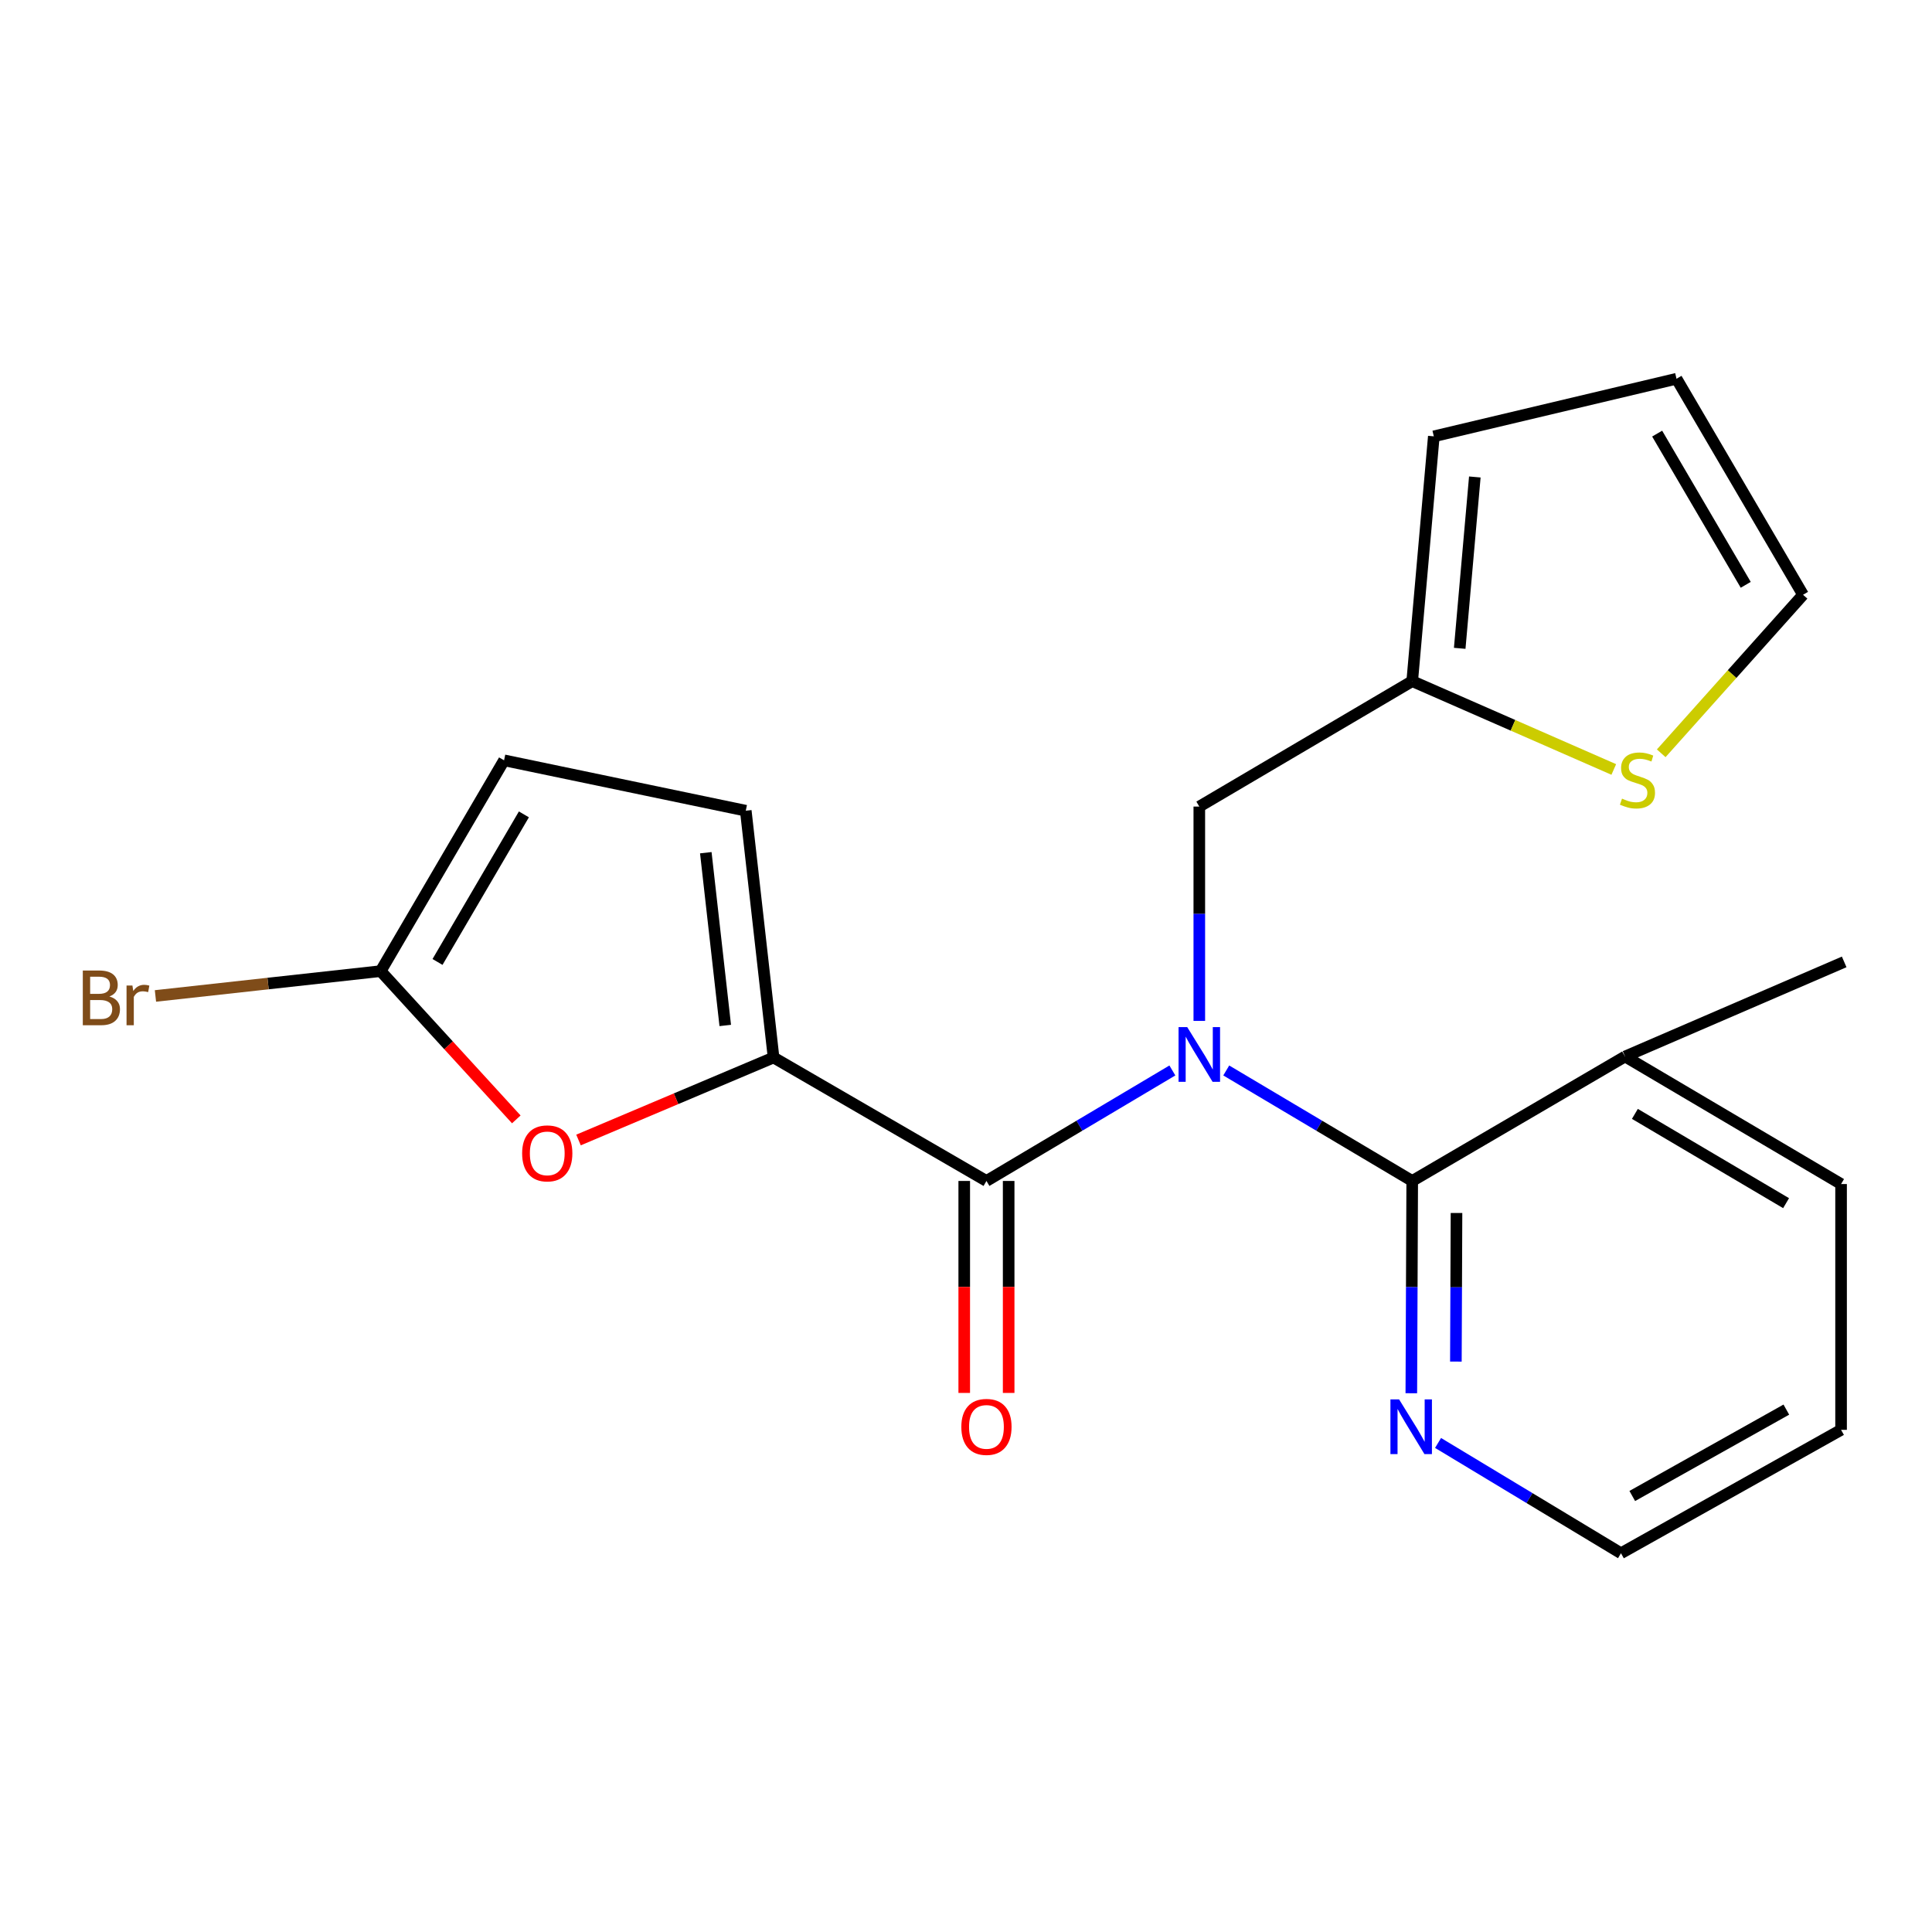<?xml version='1.0' encoding='iso-8859-1'?>
<svg version='1.1' baseProfile='full'
              xmlns='http://www.w3.org/2000/svg'
                      xmlns:rdkit='http://www.rdkit.org/xml'
                      xmlns:xlink='http://www.w3.org/1999/xlink'
                  xml:space='preserve'
width='1000px' height='1000px' viewBox='0 0 1000 1000'>
<!-- END OF HEADER -->
<rect style='opacity:1.0;fill:#FFFFFF;stroke:none' width='1000' height='1000' x='0' y='0'> </rect>
<path class='bond-0' d='M 606.816,554.069 L 558.7,582.666' style='fill:none;fill-rule:evenodd;stroke:#0000FF;stroke-width:6px;stroke-linecap:butt;stroke-linejoin:miter;stroke-opacity:1' />
<path class='bond-0' d='M 558.7,582.666 L 510.584,611.262' style='fill:none;fill-rule:evenodd;stroke:#000000;stroke-width:6px;stroke-linecap:butt;stroke-linejoin:miter;stroke-opacity:1' />
<path class='bond-2' d='M 634.704,554.068 L 682.833,582.665' style='fill:none;fill-rule:evenodd;stroke:#0000FF;stroke-width:6px;stroke-linecap:butt;stroke-linejoin:miter;stroke-opacity:1' />
<path class='bond-2' d='M 682.833,582.665 L 730.961,611.262' style='fill:none;fill-rule:evenodd;stroke:#000000;stroke-width:6px;stroke-linecap:butt;stroke-linejoin:miter;stroke-opacity:1' />
<path class='bond-6' d='M 620.76,528.415 L 620.76,472.947' style='fill:none;fill-rule:evenodd;stroke:#0000FF;stroke-width:6px;stroke-linecap:butt;stroke-linejoin:miter;stroke-opacity:1' />
<path class='bond-6' d='M 620.76,472.947 L 620.76,417.48' style='fill:none;fill-rule:evenodd;stroke:#000000;stroke-width:6px;stroke-linecap:butt;stroke-linejoin:miter;stroke-opacity:1' />
<path class='bond-1' d='M 510.584,611.262 L 400.395,547.366' style='fill:none;fill-rule:evenodd;stroke:#000000;stroke-width:6px;stroke-linecap:butt;stroke-linejoin:miter;stroke-opacity:1' />
<path class='bond-11' d='M 499.087,611.262 L 499.087,666.12' style='fill:none;fill-rule:evenodd;stroke:#000000;stroke-width:6px;stroke-linecap:butt;stroke-linejoin:miter;stroke-opacity:1' />
<path class='bond-11' d='M 499.087,666.12 L 499.087,720.978' style='fill:none;fill-rule:evenodd;stroke:#FF0000;stroke-width:6px;stroke-linecap:butt;stroke-linejoin:miter;stroke-opacity:1' />
<path class='bond-11' d='M 522.08,611.262 L 522.08,666.12' style='fill:none;fill-rule:evenodd;stroke:#000000;stroke-width:6px;stroke-linecap:butt;stroke-linejoin:miter;stroke-opacity:1' />
<path class='bond-11' d='M 522.08,666.12 L 522.08,720.978' style='fill:none;fill-rule:evenodd;stroke:#FF0000;stroke-width:6px;stroke-linecap:butt;stroke-linejoin:miter;stroke-opacity:1' />
<path class='bond-3' d='M 400.395,547.366 L 349.916,568.714' style='fill:none;fill-rule:evenodd;stroke:#000000;stroke-width:6px;stroke-linecap:butt;stroke-linejoin:miter;stroke-opacity:1' />
<path class='bond-3' d='M 349.916,568.714 L 299.436,590.062' style='fill:none;fill-rule:evenodd;stroke:#FF0000;stroke-width:6px;stroke-linecap:butt;stroke-linejoin:miter;stroke-opacity:1' />
<path class='bond-5' d='M 400.395,547.366 L 386.011,419.626' style='fill:none;fill-rule:evenodd;stroke:#000000;stroke-width:6px;stroke-linecap:butt;stroke-linejoin:miter;stroke-opacity:1' />
<path class='bond-5' d='M 375.388,530.778 L 365.32,441.36' style='fill:none;fill-rule:evenodd;stroke:#000000;stroke-width:6px;stroke-linecap:butt;stroke-linejoin:miter;stroke-opacity:1' />
<path class='bond-9' d='M 730.961,611.262 L 730.73,666.2' style='fill:none;fill-rule:evenodd;stroke:#000000;stroke-width:6px;stroke-linecap:butt;stroke-linejoin:miter;stroke-opacity:1' />
<path class='bond-9' d='M 730.73,666.2 L 730.498,721.138' style='fill:none;fill-rule:evenodd;stroke:#0000FF;stroke-width:6px;stroke-linecap:butt;stroke-linejoin:miter;stroke-opacity:1' />
<path class='bond-9' d='M 753.885,627.84 L 753.723,666.297' style='fill:none;fill-rule:evenodd;stroke:#000000;stroke-width:6px;stroke-linecap:butt;stroke-linejoin:miter;stroke-opacity:1' />
<path class='bond-9' d='M 753.723,666.297 L 753.561,704.754' style='fill:none;fill-rule:evenodd;stroke:#0000FF;stroke-width:6px;stroke-linecap:butt;stroke-linejoin:miter;stroke-opacity:1' />
<path class='bond-12' d='M 730.961,611.262 L 841.138,546.842' style='fill:none;fill-rule:evenodd;stroke:#000000;stroke-width:6px;stroke-linecap:butt;stroke-linejoin:miter;stroke-opacity:1' />
<path class='bond-4' d='M 267.234,579.39 L 232.133,541.024' style='fill:none;fill-rule:evenodd;stroke:#FF0000;stroke-width:6px;stroke-linecap:butt;stroke-linejoin:miter;stroke-opacity:1' />
<path class='bond-4' d='M 232.133,541.024 L 197.032,502.657' style='fill:none;fill-rule:evenodd;stroke:#000000;stroke-width:6px;stroke-linecap:butt;stroke-linejoin:miter;stroke-opacity:1' />
<path class='bond-16' d='M 197.032,502.657 L 138.746,509.081' style='fill:none;fill-rule:evenodd;stroke:#000000;stroke-width:6px;stroke-linecap:butt;stroke-linejoin:miter;stroke-opacity:1' />
<path class='bond-16' d='M 138.746,509.081 L 80.459,515.505' style='fill:none;fill-rule:evenodd;stroke:#7F4C19;stroke-width:6px;stroke-linecap:butt;stroke-linejoin:miter;stroke-opacity:1' />
<path class='bond-23' d='M 197.032,502.657 L 260.902,393.541' style='fill:none;fill-rule:evenodd;stroke:#000000;stroke-width:6px;stroke-linecap:butt;stroke-linejoin:miter;stroke-opacity:1' />
<path class='bond-23' d='M 226.456,497.905 L 271.165,421.524' style='fill:none;fill-rule:evenodd;stroke:#000000;stroke-width:6px;stroke-linecap:butt;stroke-linejoin:miter;stroke-opacity:1' />
<path class='bond-7' d='M 386.011,419.626 L 260.902,393.541' style='fill:none;fill-rule:evenodd;stroke:#000000;stroke-width:6px;stroke-linecap:butt;stroke-linejoin:miter;stroke-opacity:1' />
<path class='bond-8' d='M 620.76,417.48 L 730.961,352.562' style='fill:none;fill-rule:evenodd;stroke:#000000;stroke-width:6px;stroke-linecap:butt;stroke-linejoin:miter;stroke-opacity:1' />
<path class='bond-10' d='M 730.961,352.562 L 783.125,375.417' style='fill:none;fill-rule:evenodd;stroke:#000000;stroke-width:6px;stroke-linecap:butt;stroke-linejoin:miter;stroke-opacity:1' />
<path class='bond-10' d='M 783.125,375.417 L 835.288,398.273' style='fill:none;fill-rule:evenodd;stroke:#CCCC00;stroke-width:6px;stroke-linecap:butt;stroke-linejoin:miter;stroke-opacity:1' />
<path class='bond-14' d='M 730.961,352.562 L 742.139,225.856' style='fill:none;fill-rule:evenodd;stroke:#000000;stroke-width:6px;stroke-linecap:butt;stroke-linejoin:miter;stroke-opacity:1' />
<path class='bond-14' d='M 755.542,335.577 L 763.366,246.883' style='fill:none;fill-rule:evenodd;stroke:#000000;stroke-width:6px;stroke-linecap:butt;stroke-linejoin:miter;stroke-opacity:1' />
<path class='bond-17' d='M 744.335,746.866 L 791.676,775.412' style='fill:none;fill-rule:evenodd;stroke:#0000FF;stroke-width:6px;stroke-linecap:butt;stroke-linejoin:miter;stroke-opacity:1' />
<path class='bond-17' d='M 791.676,775.412 L 839.017,803.958' style='fill:none;fill-rule:evenodd;stroke:#000000;stroke-width:6px;stroke-linecap:butt;stroke-linejoin:miter;stroke-opacity:1' />
<path class='bond-13' d='M 859.843,389.905 L 896.547,348.879' style='fill:none;fill-rule:evenodd;stroke:#CCCC00;stroke-width:6px;stroke-linecap:butt;stroke-linejoin:miter;stroke-opacity:1' />
<path class='bond-13' d='M 896.547,348.879 L 933.251,307.853' style='fill:none;fill-rule:evenodd;stroke:#000000;stroke-width:6px;stroke-linecap:butt;stroke-linejoin:miter;stroke-opacity:1' />
<path class='bond-18' d='M 841.138,546.842 L 954.545,497.88' style='fill:none;fill-rule:evenodd;stroke:#000000;stroke-width:6px;stroke-linecap:butt;stroke-linejoin:miter;stroke-opacity:1' />
<path class='bond-19' d='M 841.138,546.842 L 952.936,612.859' style='fill:none;fill-rule:evenodd;stroke:#000000;stroke-width:6px;stroke-linecap:butt;stroke-linejoin:miter;stroke-opacity:1' />
<path class='bond-19' d='M 846.216,576.544 L 924.475,622.755' style='fill:none;fill-rule:evenodd;stroke:#000000;stroke-width:6px;stroke-linecap:butt;stroke-linejoin:miter;stroke-opacity:1' />
<path class='bond-21' d='M 933.251,307.853 L 867.759,196.042' style='fill:none;fill-rule:evenodd;stroke:#000000;stroke-width:6px;stroke-linecap:butt;stroke-linejoin:miter;stroke-opacity:1' />
<path class='bond-21' d='M 903.587,302.702 L 857.742,224.435' style='fill:none;fill-rule:evenodd;stroke:#000000;stroke-width:6px;stroke-linecap:butt;stroke-linejoin:miter;stroke-opacity:1' />
<path class='bond-15' d='M 742.139,225.856 L 867.759,196.042' style='fill:none;fill-rule:evenodd;stroke:#000000;stroke-width:6px;stroke-linecap:butt;stroke-linejoin:miter;stroke-opacity:1' />
<path class='bond-22' d='M 839.017,803.958 L 952.936,740.088' style='fill:none;fill-rule:evenodd;stroke:#000000;stroke-width:6px;stroke-linecap:butt;stroke-linejoin:miter;stroke-opacity:1' />
<path class='bond-22' d='M 844.86,774.322 L 924.603,729.613' style='fill:none;fill-rule:evenodd;stroke:#000000;stroke-width:6px;stroke-linecap:butt;stroke-linejoin:miter;stroke-opacity:1' />
<path class='bond-20' d='M 952.936,612.859 L 952.936,740.088' style='fill:none;fill-rule:evenodd;stroke:#000000;stroke-width:6px;stroke-linecap:butt;stroke-linejoin:miter;stroke-opacity:1' />
<path  class='atom-0' d='M 614.5 531.622
L 623.78 546.622
Q 624.7 548.102, 626.18 550.782
Q 627.66 553.462, 627.74 553.622
L 627.74 531.622
L 631.5 531.622
L 631.5 559.942
L 627.62 559.942
L 617.66 543.542
Q 616.5 541.622, 615.26 539.422
Q 614.06 537.222, 613.7 536.542
L 613.7 559.942
L 610.02 559.942
L 610.02 531.622
L 614.5 531.622
' fill='#0000FF'/>
<path  class='atom-4' d='M 270.257 596.984
Q 270.257 590.184, 273.617 586.384
Q 276.977 582.584, 283.257 582.584
Q 289.537 582.584, 292.897 586.384
Q 296.257 590.184, 296.257 596.984
Q 296.257 603.864, 292.857 607.784
Q 289.457 611.664, 283.257 611.664
Q 277.017 611.664, 273.617 607.784
Q 270.257 603.904, 270.257 596.984
M 283.257 608.464
Q 287.577 608.464, 289.897 605.584
Q 292.257 602.664, 292.257 596.984
Q 292.257 591.424, 289.897 588.624
Q 287.577 585.784, 283.257 585.784
Q 278.937 585.784, 276.577 588.584
Q 274.257 591.384, 274.257 596.984
Q 274.257 602.704, 276.577 605.584
Q 278.937 608.464, 283.257 608.464
' fill='#FF0000'/>
<path  class='atom-10' d='M 724.165 724.319
L 733.445 739.319
Q 734.365 740.799, 735.845 743.479
Q 737.325 746.159, 737.405 746.319
L 737.405 724.319
L 741.165 724.319
L 741.165 752.639
L 737.285 752.639
L 727.325 736.239
Q 726.165 734.319, 724.925 732.119
Q 723.725 729.919, 723.365 729.239
L 723.365 752.639
L 719.685 752.639
L 719.685 724.319
L 724.165 724.319
' fill='#0000FF'/>
<path  class='atom-11' d='M 839.55 413.365
Q 839.87 413.485, 841.19 414.045
Q 842.51 414.605, 843.95 414.965
Q 845.43 415.285, 846.87 415.285
Q 849.55 415.285, 851.11 414.005
Q 852.67 412.685, 852.67 410.405
Q 852.67 408.845, 851.87 407.885
Q 851.11 406.925, 849.91 406.405
Q 848.71 405.885, 846.71 405.285
Q 844.19 404.525, 842.67 403.805
Q 841.19 403.085, 840.11 401.565
Q 839.07 400.045, 839.07 397.485
Q 839.07 393.925, 841.47 391.725
Q 843.91 389.525, 848.71 389.525
Q 851.99 389.525, 855.71 391.085
L 854.79 394.165
Q 851.39 392.765, 848.83 392.765
Q 846.07 392.765, 844.55 393.925
Q 843.03 395.045, 843.07 397.005
Q 843.07 398.525, 843.83 399.445
Q 844.63 400.365, 845.75 400.885
Q 846.91 401.405, 848.83 402.005
Q 851.39 402.805, 852.91 403.605
Q 854.43 404.405, 855.51 406.045
Q 856.63 407.645, 856.63 410.405
Q 856.63 414.325, 853.99 416.445
Q 851.39 418.525, 847.03 418.525
Q 844.51 418.525, 842.59 417.965
Q 840.71 417.445, 838.47 416.525
L 839.55 413.365
' fill='#CCCC00'/>
<path  class='atom-12' d='M 497.584 738.559
Q 497.584 731.759, 500.944 727.959
Q 504.304 724.159, 510.584 724.159
Q 516.864 724.159, 520.224 727.959
Q 523.584 731.759, 523.584 738.559
Q 523.584 745.439, 520.184 749.359
Q 516.784 753.239, 510.584 753.239
Q 504.344 753.239, 500.944 749.359
Q 497.584 745.479, 497.584 738.559
M 510.584 750.039
Q 514.904 750.039, 517.224 747.159
Q 519.584 744.239, 519.584 738.559
Q 519.584 732.999, 517.224 730.199
Q 514.904 727.359, 510.584 727.359
Q 506.264 727.359, 503.904 730.159
Q 501.584 732.959, 501.584 738.559
Q 501.584 744.279, 503.904 747.159
Q 506.264 750.039, 510.584 750.039
' fill='#FF0000'/>
<path  class='atom-17' d='M 56.619 515.784
Q 59.339 516.544, 60.699 518.224
Q 62.099 519.864, 62.099 522.304
Q 62.099 526.224, 59.579 528.464
Q 57.099 530.664, 52.379 530.664
L 42.859 530.664
L 42.859 502.344
L 51.219 502.344
Q 56.059 502.344, 58.499 504.304
Q 60.939 506.264, 60.939 509.864
Q 60.939 514.144, 56.619 515.784
M 46.659 505.544
L 46.659 514.424
L 51.219 514.424
Q 54.019 514.424, 55.459 513.304
Q 56.939 512.144, 56.939 509.864
Q 56.939 505.544, 51.219 505.544
L 46.659 505.544
M 52.379 527.464
Q 55.139 527.464, 56.619 526.144
Q 58.099 524.824, 58.099 522.304
Q 58.099 519.984, 56.459 518.824
Q 54.859 517.624, 51.779 517.624
L 46.659 517.624
L 46.659 527.464
L 52.379 527.464
' fill='#7F4C19'/>
<path  class='atom-17' d='M 68.539 510.104
L 68.979 512.944
Q 71.139 509.744, 74.659 509.744
Q 75.779 509.744, 77.299 510.144
L 76.699 513.504
Q 74.979 513.104, 74.019 513.104
Q 72.339 513.104, 71.219 513.784
Q 70.139 514.424, 69.259 515.984
L 69.259 530.664
L 65.499 530.664
L 65.499 510.104
L 68.539 510.104
' fill='#7F4C19'/>
</svg>
